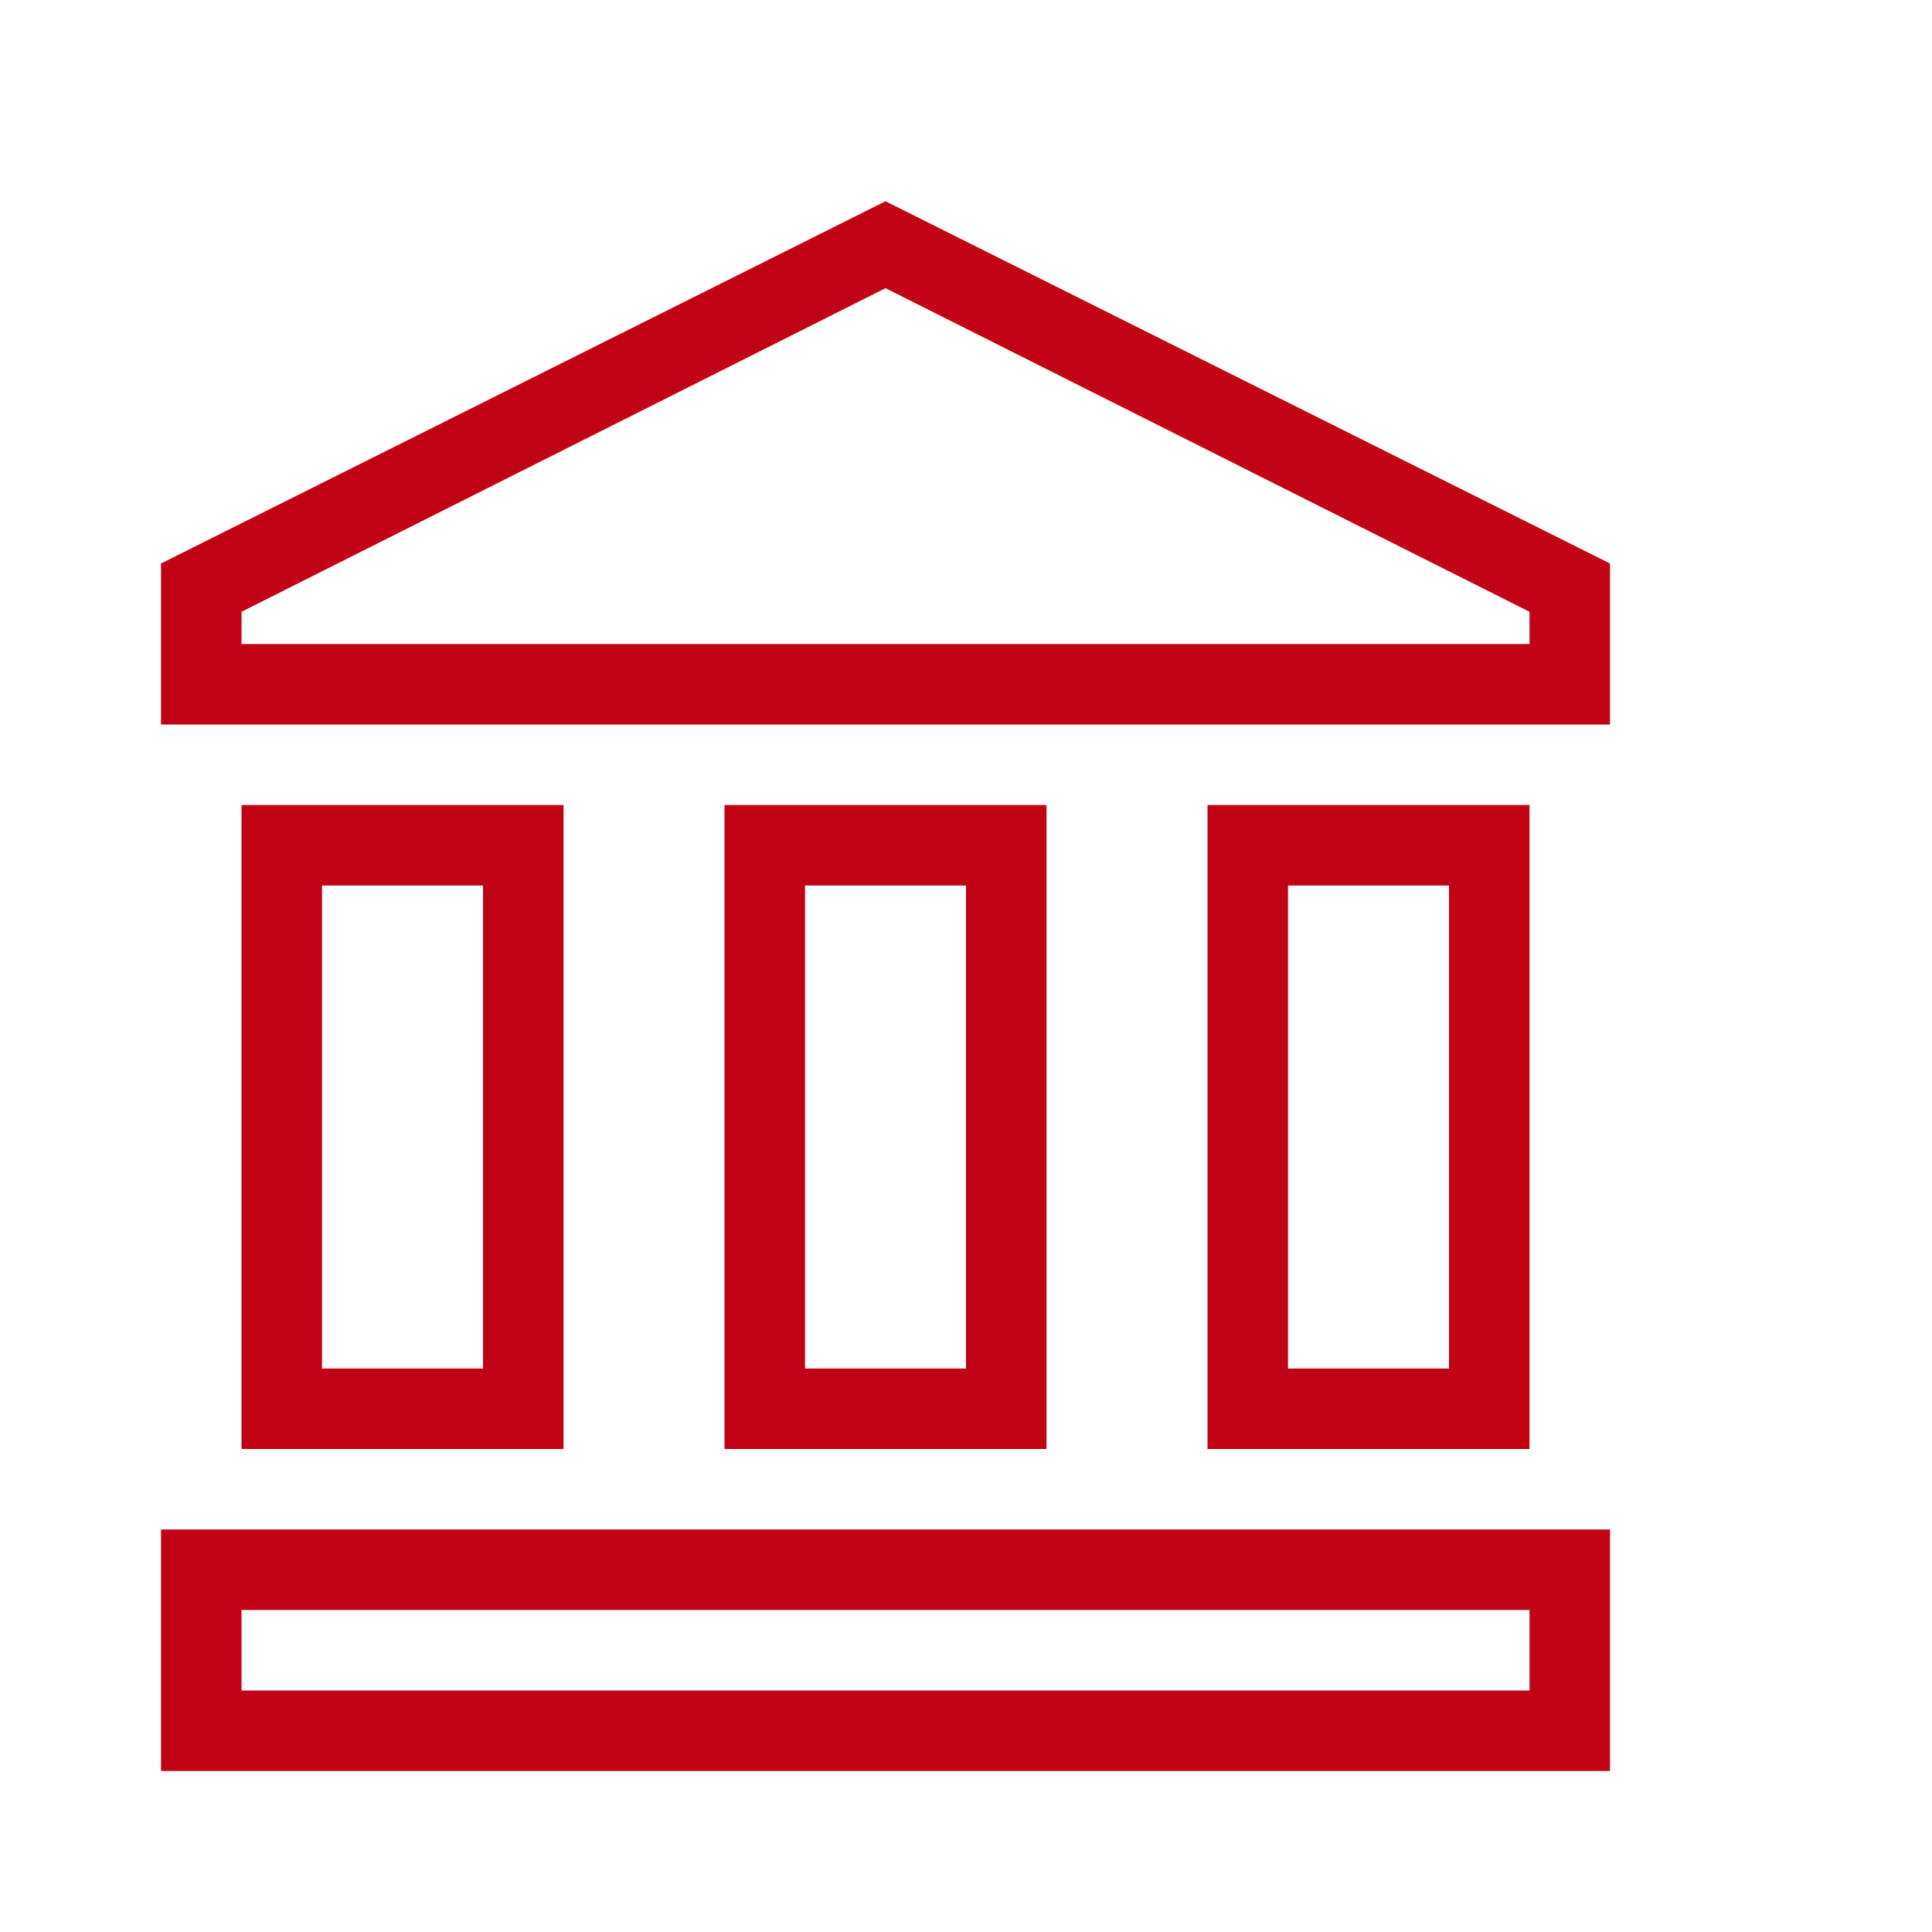<svg width="68" height="68" viewBox="0 0 68 68" fill="none" xmlns="http://www.w3.org/2000/svg">
<g id="mdi-light:bank">
<path id="Vector" d="M31.167 7.083L56.667 19.833V25.5H5.667V19.833L31.167 7.083ZM42.5 28.333H53.834V51H42.5V28.333ZM5.667 62.333V53.833H56.667V62.333H5.667ZM25.5 28.333H36.834V51H25.5V28.333ZM8.5 28.333H19.834V51H8.5V28.333ZM8.5 56.667V59.5H53.834V56.667H8.5ZM11.334 31.167V48.167H17V31.167H11.334ZM28.334 31.167V48.167H34V31.167H28.334ZM45.334 31.167V48.167H51V31.167H45.334ZM8.5 22.667H53.834V21.533L31.167 10.143L8.5 21.533V22.667Z" fill="#C00415"/>
</g>
</svg>
